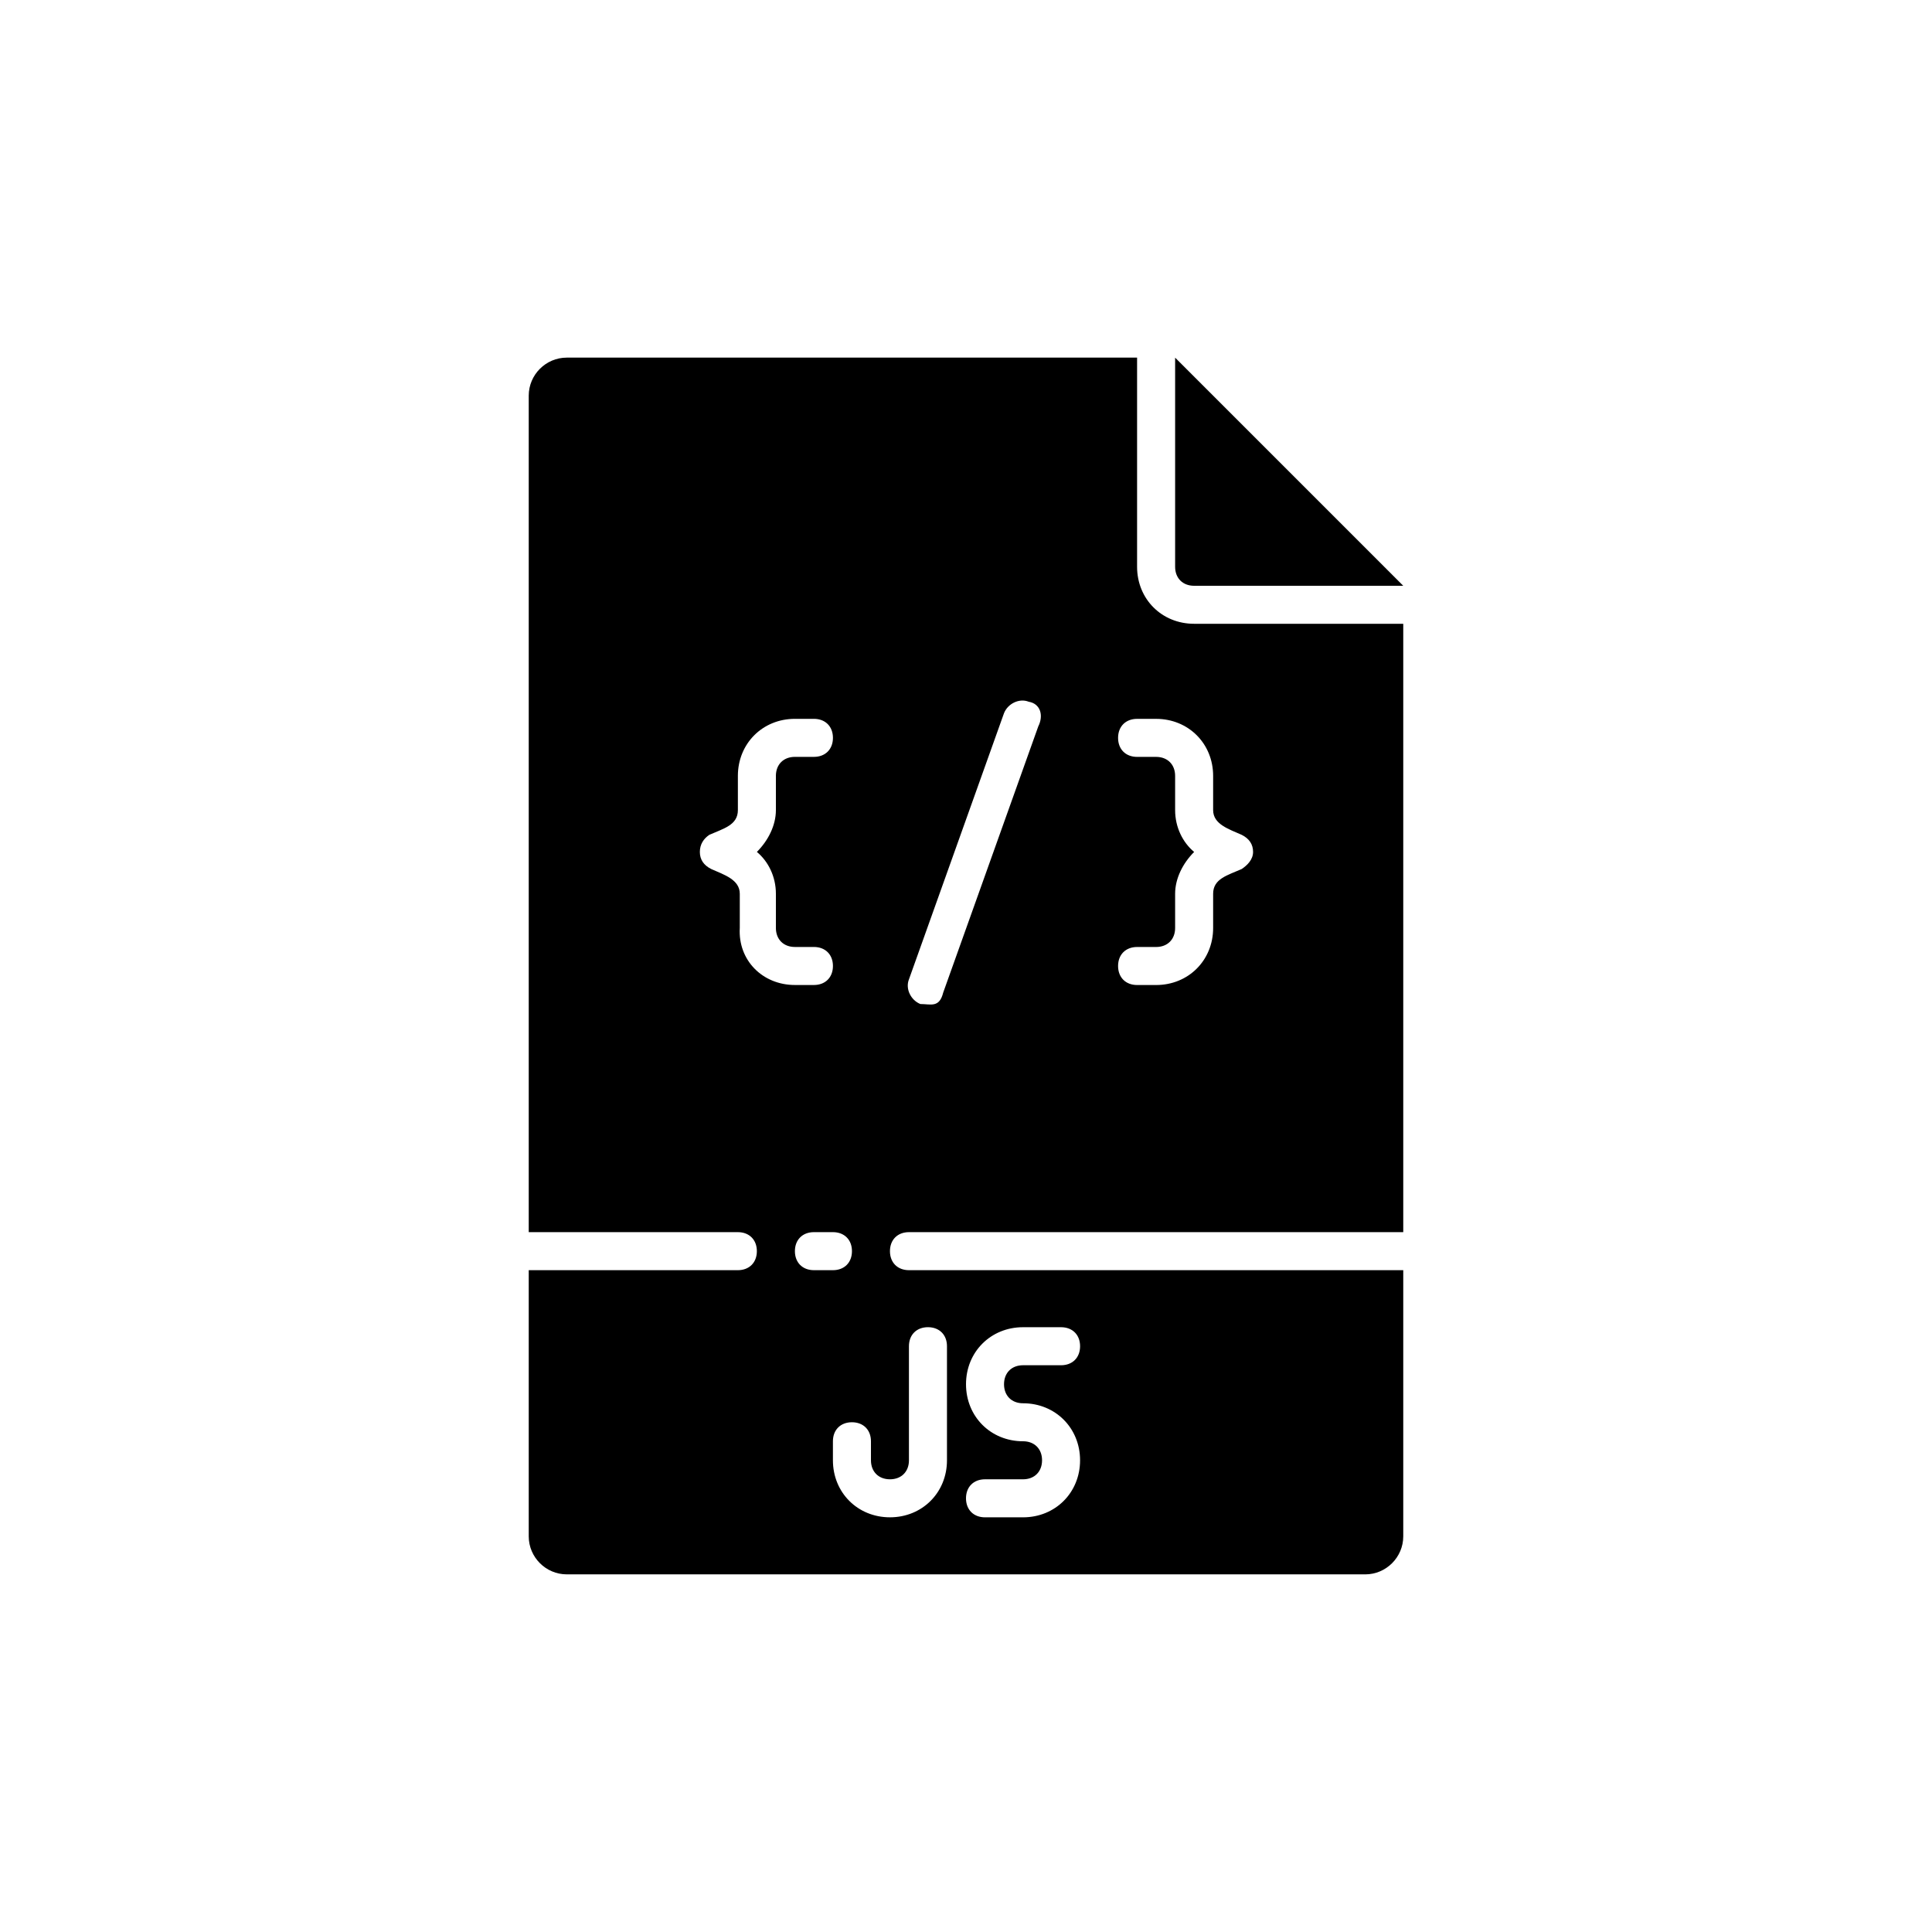 <?xml version="1.0" encoding="UTF-8"?>
<!-- Uploaded to: ICON Repo, www.svgrepo.com, Generator: ICON Repo Mixer Tools -->
<svg fill="#000000" width="800px" height="800px" version="1.1" viewBox="144 144 512 512" xmlns="http://www.w3.org/2000/svg">
 <path d="m455.42 294.2v-55.418l60.457 60.457h-55.418c-3.023 0-5.039-2.016-5.039-5.039zm5.039 15.113h55.418v161.22h-130.99c-3.023 0-5.039 2.016-5.039 5.039 0 3.023 2.016 5.039 5.039 5.039h130.99v70.535c0 5.543-4.535 10.078-10.078 10.078l-211.6-0.004c-5.543 0-10.078-4.535-10.078-10.078v-70.531h55.418c3.023 0 5.039-2.016 5.039-5.039 0-3.023-2.016-5.039-5.039-5.039h-55.418v-221.68c0-5.543 4.535-10.078 10.078-10.078h151.14v55.418c-0.004 8.566 6.547 15.117 15.113 15.117zm-105.8 95.723h5.039c3.023 0 5.039-2.016 5.039-5.039 0-3.023-2.016-5.039-5.039-5.039h-5.039c-3.023 0-5.039-2.016-5.039-5.039v-9.07c0-4.535-2.016-8.566-5.039-11.082 3.023-3.023 5.039-7.055 5.039-11.082v-9.066c0-3.023 2.016-5.039 5.039-5.039h5.039c3.023 0 5.039-2.016 5.039-5.039 0-3.023-2.016-5.039-5.039-5.039h-5.039c-8.566 0-15.113 6.551-15.113 15.113v9.07c0 3.996-3.824 4.891-7.559 6.551-1.512 1.008-2.519 2.519-2.519 4.535s1.008 3.527 3.023 4.535c3.41 1.516 7.559 2.801 7.559 6.551v9.066c-0.504 8.566 6.043 15.113 14.609 15.113zm5.039 75.574h5.039c3.023 0 5.039-2.016 5.039-5.039 0-3.023-2.016-5.039-5.039-5.039h-5.039c-3.023 0-5.039 2.016-5.039 5.039 0 3.023 2.016 5.039 5.039 5.039zm60.457 50.379c0 3.023-2.016 5.039-5.039 5.039h-10.078c-3.023 0-5.039 2.016-5.039 5.039 0 3.023 2.016 5.039 5.039 5.039h10.078c8.566 0 15.113-6.551 15.113-15.113 0-8.566-6.551-15.113-15.113-15.113-3.023 0-5.039-2.016-5.039-5.039 0-3.023 2.016-5.039 5.039-5.039h10.078c3.023 0 5.039-2.016 5.039-5.039 0-3.023-2.016-5.039-5.039-5.039h-10.078c-8.566 0-15.113 6.551-15.113 15.113 0 8.566 6.551 15.113 15.113 15.113 3.023 0 5.039 2.016 5.039 5.039zm-40.305 5.039c-3.023 0-5.039-2.016-5.039-5.039v-5.039c0-3.023-2.016-5.039-5.039-5.039-3.023 0-5.039 2.016-5.039 5.039v5.039c0 8.566 6.551 15.113 15.113 15.113 8.566 0 15.113-6.551 15.113-15.113v-30.23c0-3.023-2.016-5.039-5.039-5.039-3.023 0-5.039 2.016-5.039 5.039v30.23c0.004 3.023-2.012 5.039-5.031 5.039zm36.777-206.06c-2.519-1.008-5.543 0.504-6.551 3.023l-25.191 70.535c-1.008 2.519 0.504 5.543 3.023 6.551 2.746 0 5.019 1.098 6.047-3.023l25.191-70.535c1.512-3.023 0.504-6.047-2.519-6.551zm33.754 4.535h-5.039c-3.023 0-5.039 2.016-5.039 5.039 0 3.023 2.016 5.039 5.039 5.039h5.039c3.023 0 5.039 2.016 5.039 5.039v9.07c0 4.535 2.016 8.566 5.039 11.082-3.023 3.023-5.039 7.055-5.039 11.082v9.066c0 3.023-2.016 5.039-5.039 5.039h-5.039c-3.023 0-5.039 2.016-5.039 5.039s2.016 5.039 5.039 5.039h5.039c8.566 0 15.113-6.551 15.113-15.113v-9.07c0-3.996 3.824-4.891 7.559-6.551 1.512-1.008 3.023-2.519 3.023-4.535s-1.004-3.527-3.023-4.535c-3.426-1.523-7.559-2.801-7.559-6.551v-9.066c0-8.562-6.547-15.113-15.113-15.113z"/>
</svg>